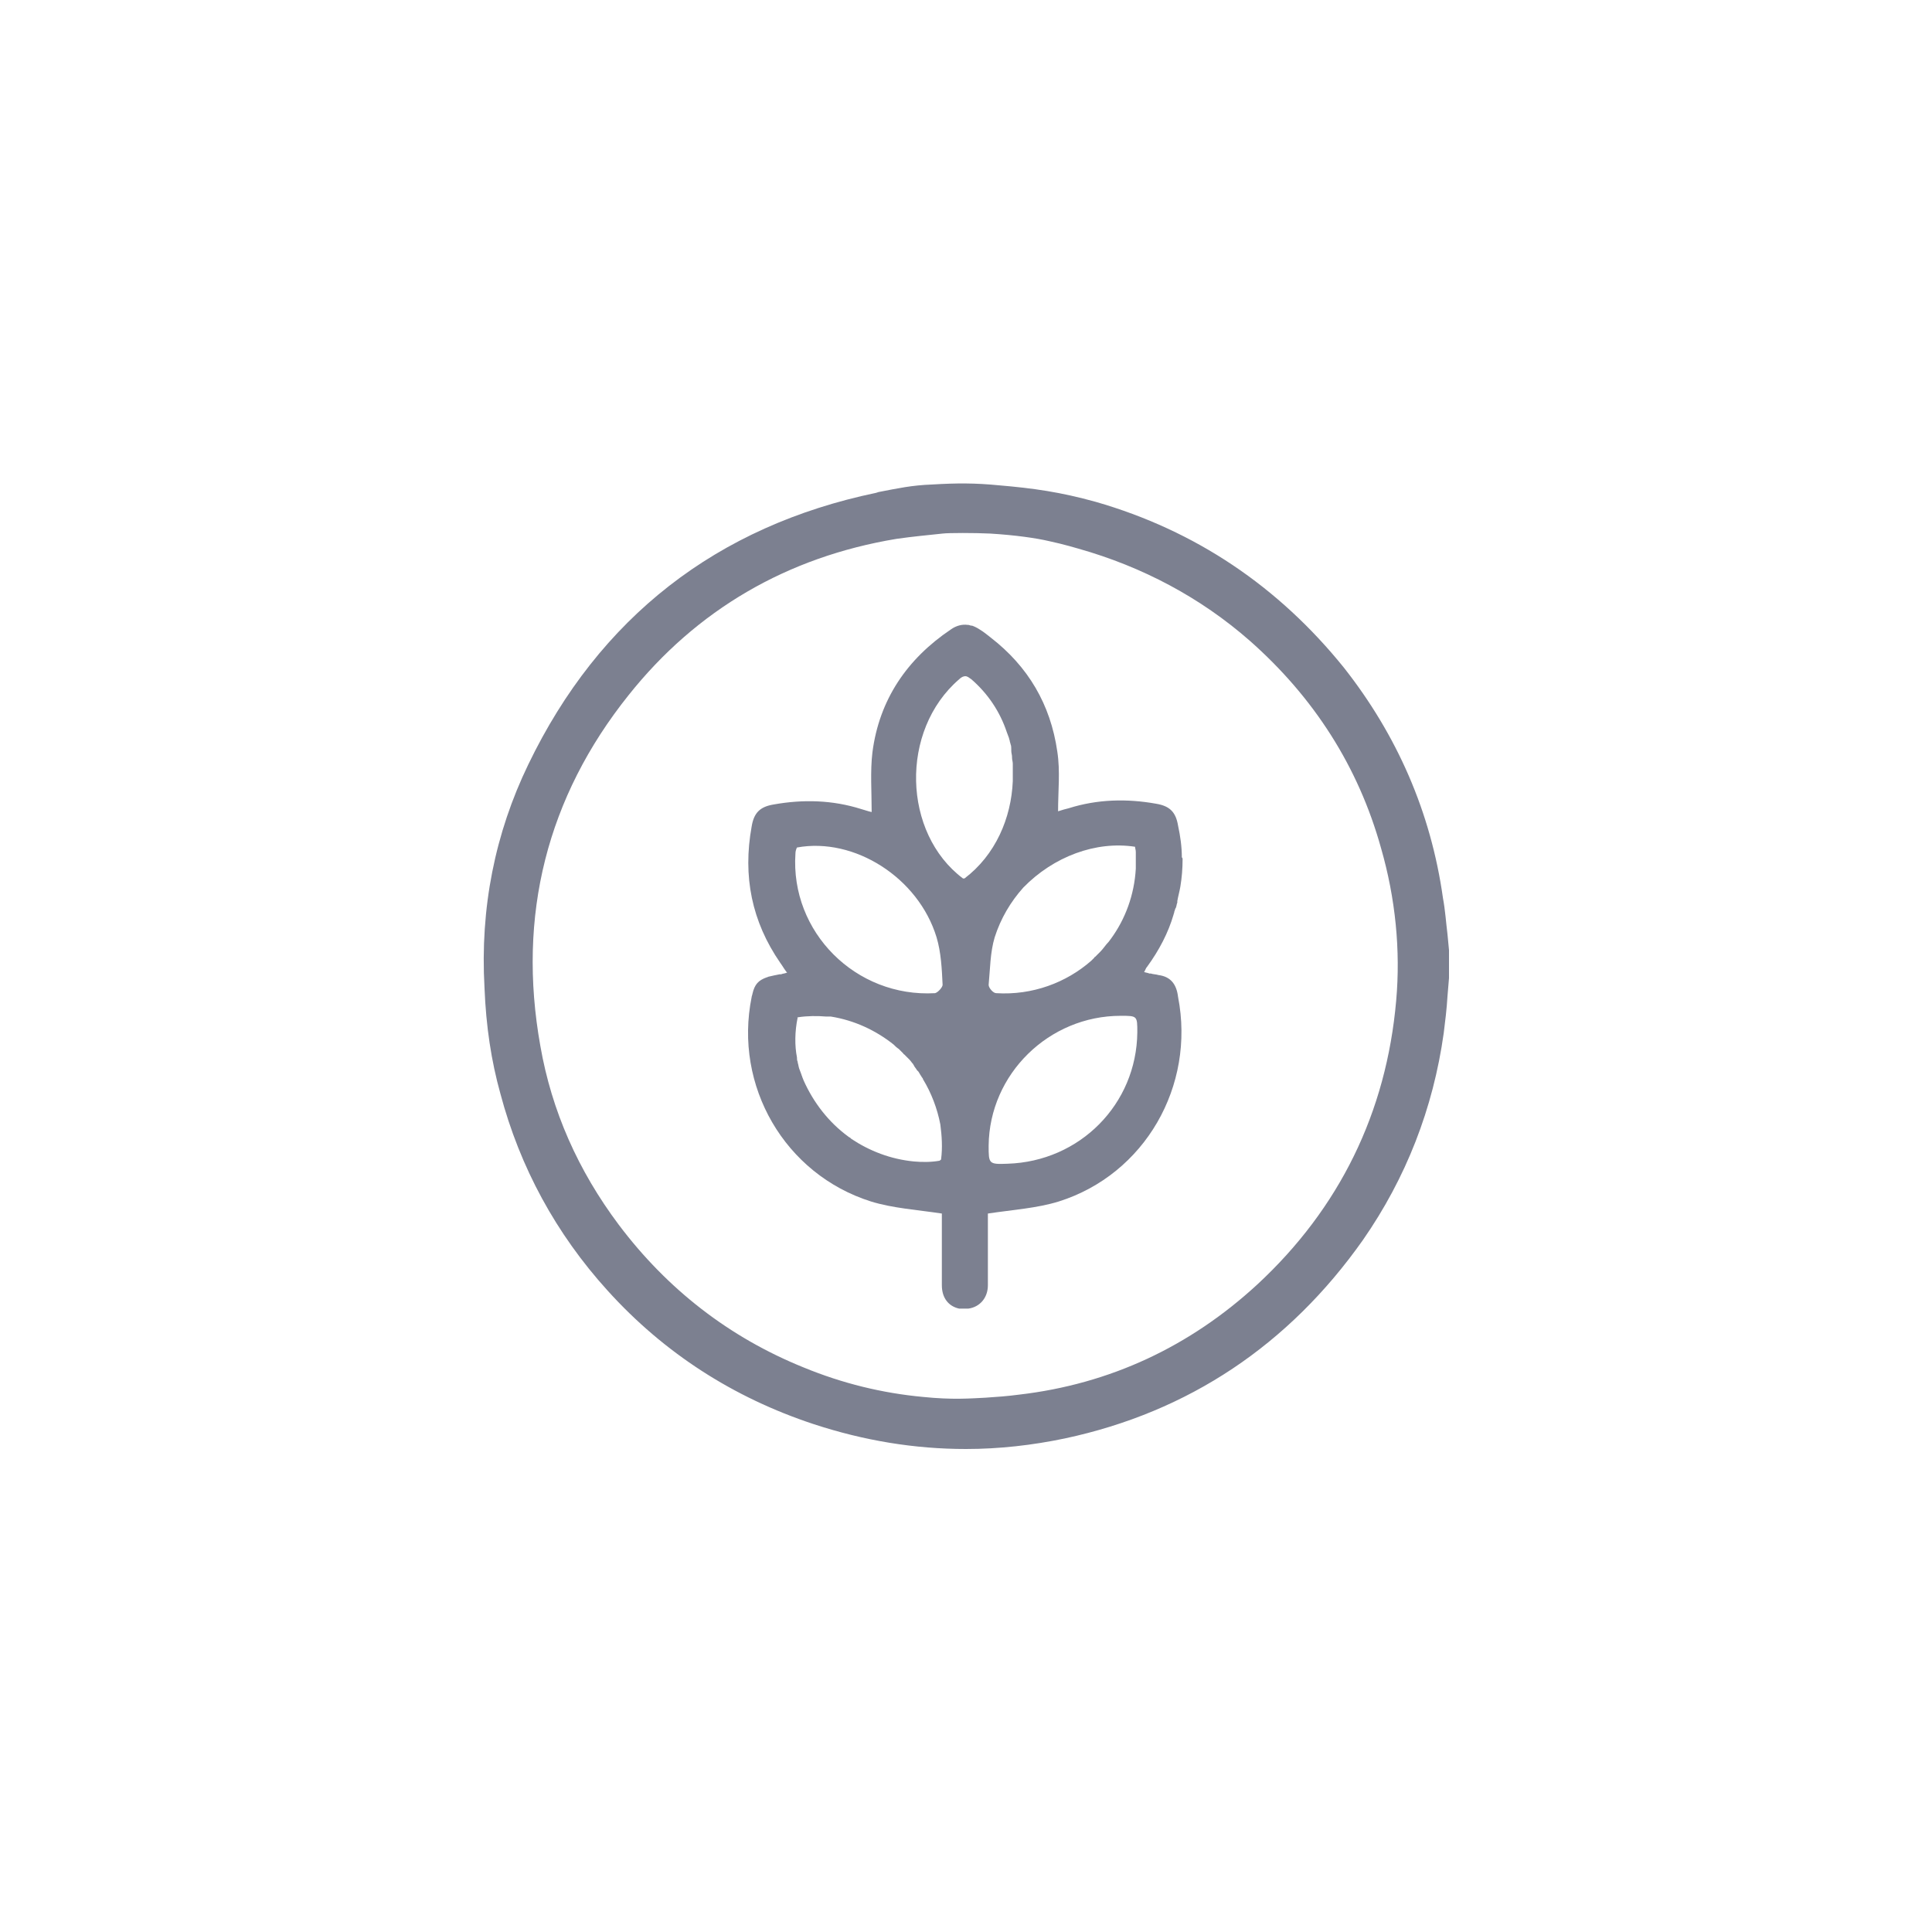 <svg xmlns="http://www.w3.org/2000/svg" xmlns:xlink="http://www.w3.org/1999/xlink" id="Capa_1" x="0px" y="0px" viewBox="0 0 256 256" style="enable-background:new 0 0 256 256;" xml:space="preserve"><style type="text/css">	.st0{fill:#7C8090;}</style><g>	<g>		<path class="st0" d="M192,125.9l-0.2-2.1c-0.2-1.6-0.3-3.2-0.6-4.8c-1.6-11.4-6.1-21.6-13.1-30.5c-8.7-10.8-19.7-18.2-32.9-22   c-4.7-1.3-8.2-1.8-12.9-2.2c-3.1-0.3-5.5-0.3-8.8-0.1c-2.7,0.1-4.5,0.5-7.1,1l-0.3,0.1c-21.1,4.4-36.7,16.5-46.1,36   c-4.4,9.1-6.4,19-5.8,29.6c0.2,5.1,0.9,9.7,2.1,14c2.6,9.8,7.4,18.6,14.2,26.1c7.5,8.3,16.7,14.2,27.3,17.7   c6.7,2.2,13.4,3.3,20.2,3.3c4.4,0,8.8-0.5,13.1-1.4c16.4-3.5,29.7-12.4,39.5-26.3c5.7-8.2,9.3-17.4,10.7-27.4   c0.2-1.6,0.4-3.2,0.5-4.9l0.2-2.4L192,125.9z M122.3,185.1c-5.4-0.5-10.7-1.8-15.8-3.9c-9.9-4-18.1-10.4-24.5-18.9   c-5.4-7.2-8.9-15.1-10.4-23.7c-3.1-17.3,0.9-33,11.7-46.5c9-11.3,21-18.3,35.5-20.7c2.1-0.3,4.2-0.5,6.1-0.7   c0.8-0.1,4.2-0.1,6.3,0c3.3,0.2,6.1,0.6,7.8,1c1.9,0.4,3.9,1,3.9,1c8.5,2.4,16.2,6.5,22.7,12.2c8.5,7.5,14.4,16.7,17.4,27.5   c1.9,6.6,2.6,13.5,2,20.2c-1.3,14.8-7.5,27.5-18.4,37.6c-8.9,8.2-19.5,13.2-31.6,14.6c-1.5,0.2-2.9,0.3-4.4,0.4   C128.6,185.3,126.2,185.5,122.3,185.1z"></path>	</g>	<path class="st0" d="M153.5,129.2c-0.3-0.1-0.7-0.1-1-0.2l0,0c-0.1,0-0.1,0-0.2,0c-0.2-0.1-0.4-0.1-0.7-0.2  c0.2-0.3,0.2-0.5,0.4-0.7c0,0,0,0,0,0c1.6-2.2,2.8-4.5,3.5-6.9c0-0.1,0.1-0.2,0.1-0.4c0.1-0.2,0.1-0.4,0.2-0.5  c0.1-0.2,0.1-0.5,0.2-0.7c0-0.1,0-0.1,0-0.2c0.1-0.6,0.3-1.3,0.4-1.9c0.2-1.2,0.3-2.4,0.3-3.7c0,0,0-0.1-0.1-0.2  c0-1.4-0.2-2.8-0.5-4.2c-0.3-1.8-1.1-2.6-2.9-2.9c-3.9-0.7-7.8-0.6-11.6,0.6c-0.4,0.1-0.8,0.2-1.4,0.4c0-2.7,0.3-5.3-0.1-7.9  c-0.9-6.3-3.9-11.3-8.8-15.1c-0.5-0.4-1-0.8-1.5-1.1c-0.3-0.2-0.7-0.4-1-0.5c0,0-0.1,0-0.1,0c-0.1,0-0.3-0.1-0.4-0.1c0,0,0,0-0.1,0  c-0.7-0.1-1.5,0.1-2.2,0.6c-5.8,3.9-9.5,9.3-10.4,16.3c-0.3,2.5-0.1,5.2-0.1,7.9c-0.5-0.1-1-0.3-1.4-0.4c-3.8-1.2-7.7-1.3-11.6-0.6  c-1.8,0.3-2.6,1.1-2.9,2.9c-1.2,6.6,0,12.6,3.8,18.1c0.3,0.4,0.5,0.8,0.9,1.3c-0.1,0-0.1,0-0.1,0c-0.2,0.1-0.5,0.1-0.7,0.2  c-0.1,0-0.1,0-0.2,0c-0.5,0.1-1,0.2-1.4,0.3c-0.1,0-0.2,0.1-0.3,0.1c-1.1,0.4-1.6,0.9-1.9,2.2c0,0.1-0.1,0.3-0.1,0.4  c-2.4,11.8,4.4,23.5,15.8,27.1c2.9,0.9,6.1,1.1,9.4,1.6c0,0.1,0,0.6,0,1.1c0,2.8,0,5.6,0,8.4c0,1.7,0.9,2.8,2.3,3.1c0,0,0,0,0,0  c0.1,0,0.1,0,0.2,0c0,0,0.1,0,0.1,0c0,0,0.1,0,0.1,0c0.1,0,0.1,0,0.2,0c0,0,0,0,0.1,0c0,0,0,0,0.1,0c0,0,0.1,0,0.1,0  c0.1,0,0.1,0,0.2,0c0,0,0,0,0.1,0c1.5-0.2,2.6-1.4,2.6-3.1c0-2.8,0-5.6,0-8.4c0-0.5,0-1,0-1.1c3.3-0.5,6.5-0.7,9.4-1.6  c11.4-3.6,18.1-15.3,15.8-27.1C155.9,130.4,155.1,129.4,153.5,129.2z M150.4,112.2c0,0.2,0.1,0.4,0.1,0.7c0,0.4,0,0.9,0,1.3  c0,0,0,0,0,0.1c0,0.3,0,0.5,0,0.8c-0.2,3.5-1.4,6.7-3.3,9.3c0,0,0,0,0,0c-0.1,0.1-0.2,0.3-0.3,0.4c-0.4,0.4-0.7,0.9-1.1,1.3  c-0.2,0.2-0.4,0.4-0.7,0.7c0,0-0.1,0-0.1,0.1c-0.1,0.1-0.3,0.3-0.4,0.4c-3.3,2.9-7.8,4.6-12.6,4.3c-0.4,0-1-0.7-1-1.1  c0.2-2.1,0.2-4.3,0.8-6.3c0.8-2.5,2.1-4.7,3.8-6.6C139.6,113.5,145.2,111.4,150.4,112.2z M127.1,90c0.3-0.3,0.6-0.4,0.8-0.4  c0.3,0,0.5,0.2,0.8,0.4c2.2,1.9,3.8,4.3,4.7,7c0,0,0,0,0,0c0.1,0.3,0.2,0.5,0.3,0.8c0,0.1,0.1,0.3,0.1,0.4c0,0.1,0.1,0.3,0.1,0.4  c0.1,0.2,0.1,0.5,0.1,0.7c0,0.1,0,0.1,0,0.2c0,0.3,0.1,0.5,0.1,0.8c0,0,0,0.1,0,0.1c0,0.3,0.1,0.5,0.1,0.8c0,0,0,0.1,0,0.1  c0,0.2,0,0.5,0,0.7c0,0.1,0,0.2,0,0.3c0,0.2,0,0.3,0,0.5c0,0.2,0,0.3,0,0.5c0,0.1,0,0.1,0,0.2c-0.2,4.9-2.3,9.8-6.4,12.9  c0,0-0.1,0-0.1,0l0,0l0,0c0,0,0,0-0.1,0C119.6,110.4,119.2,96.8,127.1,90z M105.4,113.1c0-0.3,0.1-0.6,0.2-0.8  c7.6-1.4,16.1,4,18.5,11.9c0.6,2,0.7,4.2,0.8,6.3c0,0.3-0.6,1-1,1.1C113.4,132.2,104.7,123.5,105.4,113.1z M105.7,134.8  c1.3-0.2,2.6-0.2,3.8-0.1c0.1,0,0.2,0,0.3,0c0.1,0,0.2,0,0.3,0c3.1,0.5,5.9,1.8,8.3,3.7c0.2,0.2,0.4,0.4,0.7,0.6c0,0,0,0,0,0  c0.2,0.2,0.4,0.4,0.6,0.6c0,0,0,0.1,0.1,0.1c0.2,0.2,0.4,0.4,0.6,0.6c0,0,0.1,0.1,0.1,0.1c0.2,0.2,0.3,0.4,0.5,0.6  c0,0.1,0.1,0.1,0.1,0.2c0.1,0.2,0.3,0.4,0.4,0.6c0.1,0.1,0.1,0.1,0.2,0.2c0.1,0.2,0.2,0.3,0.3,0.5c0.1,0.1,0.1,0.2,0.2,0.3  c0.1,0.1,0.1,0.2,0.1,0.2c1.1,1.8,1.9,3.9,2.3,6c0.2,1.5,0.3,3.1,0.1,4.6c0,0.1-0.1,0.1-0.2,0.2c-1.1,0.2-2.3,0.2-3.4,0.1  c-3.1-0.3-5.9-1.4-8.3-3c0,0-0.1-0.1-0.1-0.1c-0.1-0.1-0.2-0.1-0.3-0.2c-2.6-1.9-4.6-4.5-5.9-7.4c-0.1-0.2-0.1-0.3-0.2-0.5  c0-0.1-0.1-0.2-0.1-0.3c-0.1-0.3-0.2-0.5-0.3-0.8c0,0,0,0,0,0c-0.1-0.3-0.1-0.5-0.2-0.8c0,0,0-0.1,0-0.1c-0.1-0.2-0.1-0.4-0.1-0.6  C105.3,138.6,105.3,136.7,105.7,134.8C105.6,134.9,105.6,134.8,105.7,134.8z M150.7,136.8c-0.1,9.5-7.6,17.1-17.2,17.4  c-2.5,0.1-2.5,0-2.5-2.4c0.1-9.5,8-17.2,17.5-17.2C150.7,134.6,150.7,134.6,150.7,136.8z"></path></g></svg>